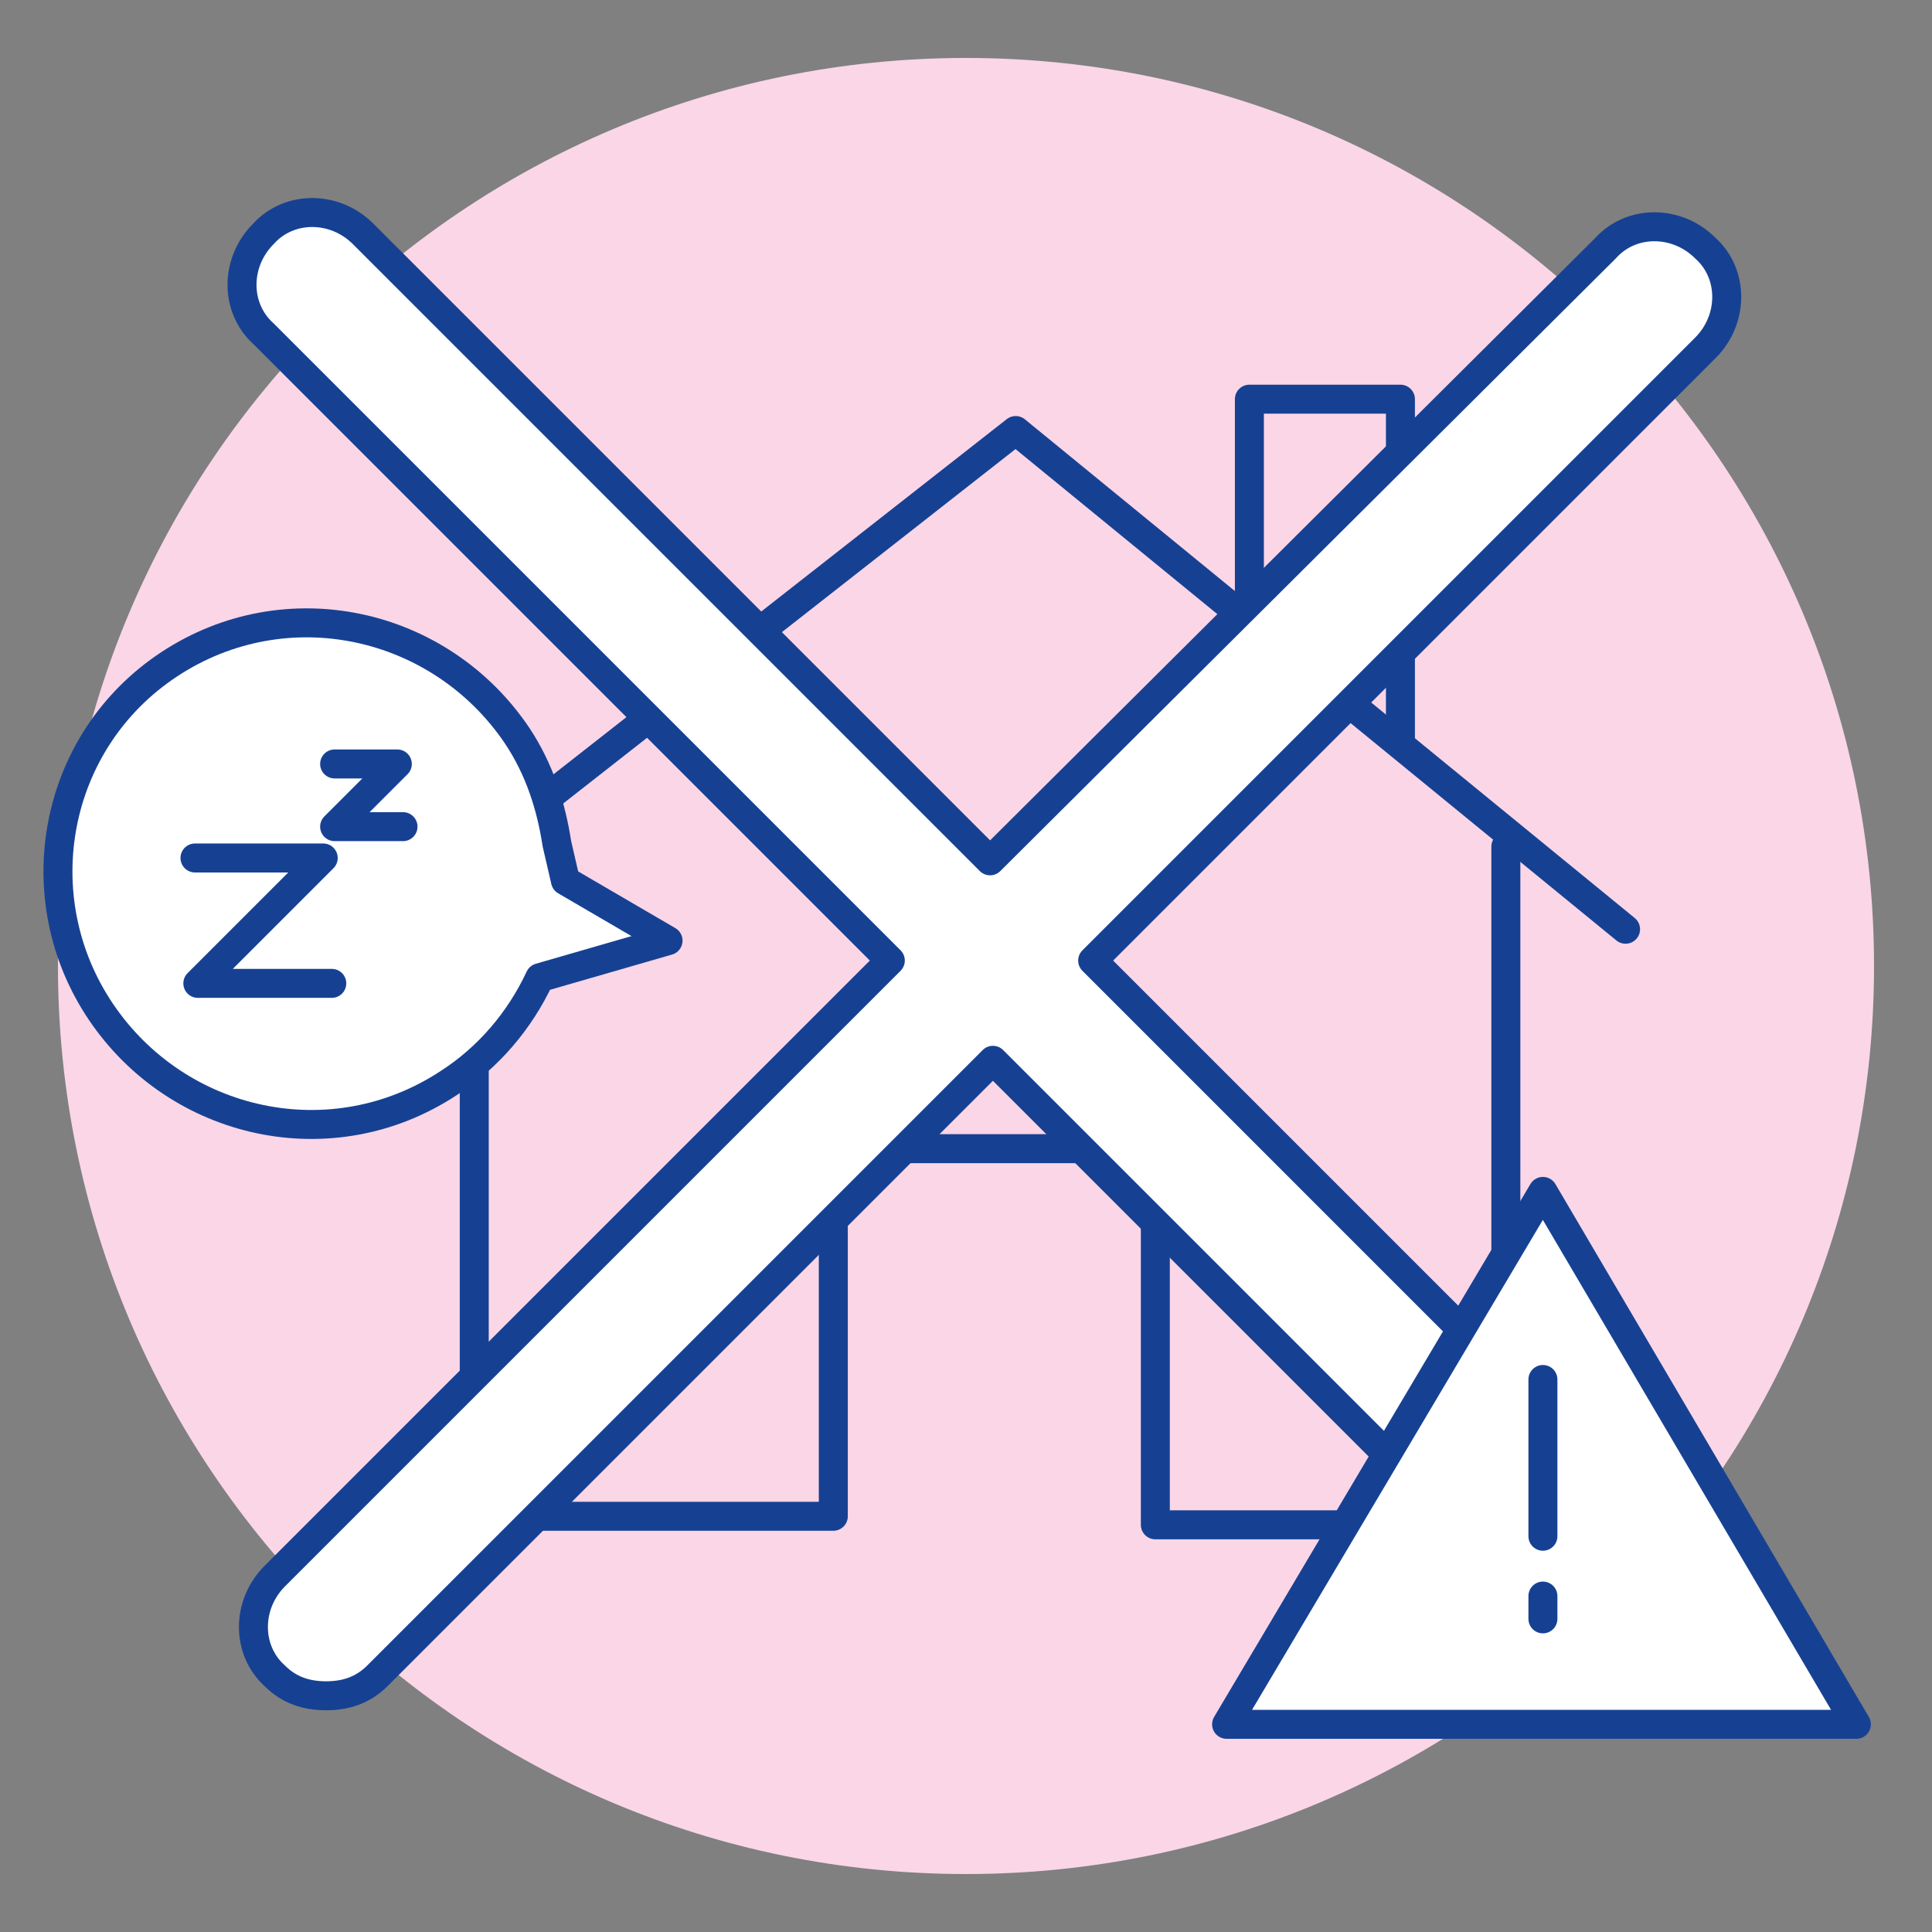 <?xml version="1.0" encoding="UTF-8"?> <svg xmlns="http://www.w3.org/2000/svg" fill="none" height="100" viewBox="0 0 100 100" width="100"><rect x="0" y="0" width="100" height="100" fill="#808080" stroke="none"/><path d="m50 97c25.957 0 47-21.043 47-47s-21.043-47-47-47-47 21.043-47 47 21.043 47 47 47z" fill="#fad6e7"></path><g stroke="#164193" stroke-linejoin="round" stroke-miterlimit="10" stroke-width="1.5"><path d="m18.5 48.982 34.073-26.698 31.566 25.813" stroke-linecap="round"></path><path d="m77.943 43.819v35.105h-18.143v-19.47h-16.668v19.028h-18.585v-33.925" stroke-linecap="round"></path><path d="m72.486 38.214v-17.553h-7.818v11.063" stroke-linecap="round"></path><path d="m28.825 43.672c-.295-1.917-.885-3.835-2.065-5.605-3.983-5.9-11.948-7.67-17.995-3.688-6.048 3.983-7.523 12.095-3.54 17.995s11.948 7.67 17.995 3.688c2.065-1.327 3.688-3.245 4.72-5.457l6.638-1.918-5.31-3.098z" fill="#fff" stroke-linecap="round"></path><path d="m10.092 44.409h6.638l-6.49 6.49h6.933" stroke-linecap="round"></path><path d="m17.32 39.542h3.245l-3.245 3.245h3.54" stroke-linecap="round"></path><path d="m89.006 82.17-32.45-32.451 31.713-31.713c1.475-1.475 1.475-3.835 0-5.163-1.475-1.475-3.835-1.475-5.163 0l-31.86 31.713-32.45-32.45c-1.475-1.475-3.835-1.475-5.163 0-1.475 1.475-1.475 3.835 0 5.162l32.45 32.45-31.86 31.86c-1.475 1.475-1.475 3.835 0 5.163.738.738 1.623 1.032 2.655 1.032s1.917-.295 2.655-1.032l31.86-31.86 32.45 32.45c.738.738 1.623 1.032 2.655 1.032 1.032 0 1.917-.295 2.655-1.032 1.18-1.327 1.18-3.688-.147-5.162z" fill="#fff"></path><path d="m79.861 61.667-16.373 27.583h32.598z" fill="#fff" stroke-linecap="round"></path><path d="m79.861 71.402v8.113" stroke-linecap="round"></path><path d="m79.861 82.612v1.18" stroke-linecap="round"></path></g></svg> 
